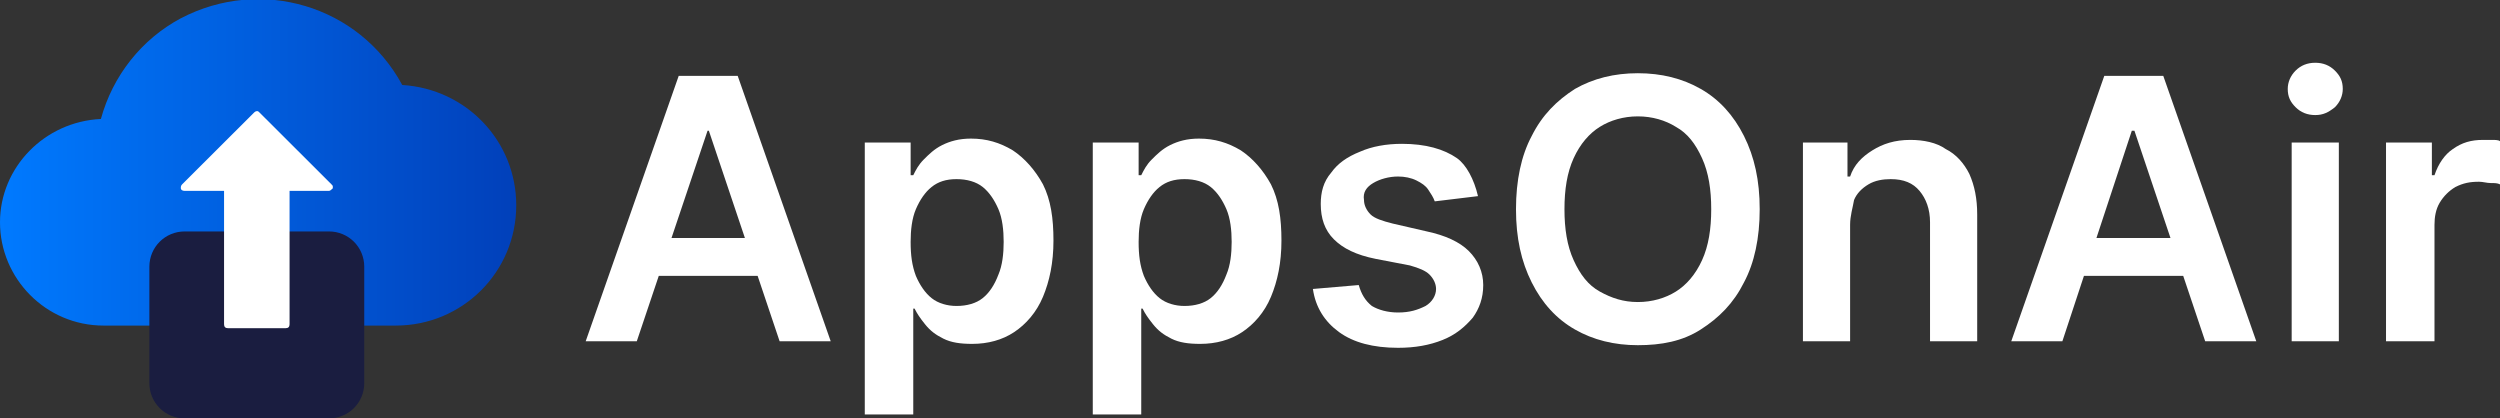 <svg width="239" height="40" viewBox="0 0 239 40" fill="none" xmlns="http://www.w3.org/2000/svg">
<rect x="0" y="0" width="239" height="40" fill="#333333" stroke="none"/>
<g clip-path="url(#clip0_908_9983)">
<path d="M60.877 32.625H55.992L64.886 7.25H70.523L79.416 32.625H74.531L67.767 12.5H67.642L60.877 32.625ZM61.003 22.75H74.406V26.375H61.003V22.75Z" fill="#FFFFFF"/>
<path d="M82.673 39.75V13.625H87.057V16.75H87.308C87.558 16.25 87.809 15.75 88.31 15.25C88.811 14.75 89.312 14.25 90.063 13.875C90.815 13.5 91.692 13.25 92.819 13.25C94.322 13.25 95.575 13.625 96.828 14.375C97.955 15.125 98.957 16.25 99.709 17.625C100.46 19.125 100.711 20.875 100.711 23C100.711 25.125 100.335 26.875 99.709 28.375C99.082 29.875 98.08 31 96.953 31.75C95.825 32.5 94.448 32.875 92.944 32.875C91.817 32.875 90.94 32.75 90.189 32.375C89.437 32 88.936 31.625 88.435 31C87.934 30.375 87.683 30 87.433 29.5H87.308V39.625H82.673V39.75ZM87.057 23.125C87.057 24.375 87.182 25.375 87.558 26.375C87.934 27.25 88.435 28 89.061 28.5C89.688 29 90.564 29.25 91.441 29.25C92.443 29.25 93.32 29 93.946 28.5C94.573 28 95.074 27.25 95.45 26.25C95.825 25.375 95.951 24.25 95.951 23.125C95.951 22 95.825 20.875 95.45 20C95.074 19.125 94.573 18.375 93.946 17.875C93.32 17.375 92.443 17.125 91.441 17.125C90.439 17.125 89.688 17.375 89.061 17.875C88.435 18.375 87.934 19.125 87.558 20C87.182 20.875 87.057 22 87.057 23.125Z" fill="#FFFFFF"/>
<path d="M104.469 39.75V13.625H108.853V16.75H109.103C109.354 16.25 109.604 15.75 110.106 15.25C110.607 14.75 111.108 14.25 111.859 13.875C112.611 13.5 113.488 13.25 114.615 13.25C116.118 13.25 117.371 13.625 118.623 14.375C119.751 15.125 120.753 16.25 121.504 17.625C122.256 19.125 122.506 20.875 122.506 23C122.506 25.125 122.131 26.875 121.504 28.375C120.878 29.875 119.876 31 118.749 31.75C117.621 32.5 116.243 32.875 114.74 32.875C113.613 32.875 112.736 32.75 111.984 32.375C111.233 32 110.732 31.625 110.231 31C109.73 30.375 109.479 30 109.229 29.5H109.103V39.625H104.469V39.75ZM108.853 23.125C108.853 24.375 108.978 25.375 109.354 26.375C109.73 27.25 110.231 28 110.857 28.5C111.483 29 112.36 29.25 113.237 29.25C114.239 29.25 115.116 29 115.742 28.5C116.369 28 116.87 27.25 117.245 26.25C117.621 25.375 117.747 24.25 117.747 23.125C117.747 22 117.621 20.875 117.245 20C116.87 19.125 116.369 18.375 115.742 17.875C115.116 17.375 114.239 17.125 113.237 17.125C112.235 17.125 111.483 17.375 110.857 17.875C110.231 18.375 109.73 19.125 109.354 20C108.978 20.875 108.853 22 108.853 23.125Z" fill="#FFFFFF"/>
<path d="M141.296 18.75L137.162 19.25C137.037 18.875 136.786 18.5 136.536 18.125C136.285 17.75 135.909 17.5 135.408 17.25C134.907 17 134.281 16.875 133.655 16.875C132.778 16.875 131.901 17.125 131.275 17.5C130.648 17.875 130.273 18.375 130.398 19.125C130.398 19.625 130.648 20.125 131.024 20.5C131.4 20.875 132.152 21.125 133.154 21.375L136.411 22.125C138.164 22.5 139.542 23.125 140.419 24C141.296 24.875 141.797 26 141.797 27.25C141.797 28.5 141.421 29.5 140.795 30.375C140.043 31.25 139.166 32 137.914 32.5C136.661 33 135.283 33.25 133.655 33.25C131.275 33.25 129.396 32.75 128.018 31.75C126.64 30.75 125.763 29.375 125.513 27.625L129.897 27.25C130.147 28.125 130.523 28.75 131.149 29.25C131.776 29.625 132.653 29.875 133.655 29.875C134.782 29.875 135.534 29.625 136.285 29.25C136.912 28.875 137.287 28.25 137.287 27.625C137.287 27.125 137.037 26.625 136.661 26.25C136.285 25.875 135.659 25.625 134.782 25.375L131.525 24.75C129.646 24.375 128.394 23.75 127.517 22.875C126.64 22 126.264 20.875 126.264 19.5C126.264 18.375 126.515 17.375 127.266 16.5C127.893 15.625 128.77 15 130.022 14.5C131.149 14 132.527 13.75 134.031 13.75C136.285 13.75 138.039 14.25 139.292 15.125C140.168 15.75 140.92 17.125 141.296 18.75Z" fill="#FFFFFF"/>
<path d="M168.227 20C168.227 22.75 167.726 25.125 166.724 27C165.722 29 164.344 30.375 162.591 31.5C160.837 32.625 158.833 33 156.578 33C154.323 33 152.319 32.5 150.566 31.5C148.812 30.5 147.434 29 146.432 27C145.43 25 144.929 22.75 144.929 20C144.929 17.25 145.43 14.875 146.432 13C147.434 11 148.812 9.625 150.566 8.5C152.319 7.5 154.323 7 156.578 7C158.833 7 160.837 7.5 162.591 8.5C164.344 9.5 165.722 11 166.724 13C167.726 15 168.227 17.25 168.227 20ZM163.593 20C163.593 18.125 163.342 16.5 162.716 15.125C162.09 13.75 161.338 12.75 160.211 12.125C159.209 11.5 157.956 11.125 156.578 11.125C155.2 11.125 153.948 11.5 152.945 12.125C151.943 12.75 151.067 13.75 150.44 15.125C149.814 16.5 149.563 18.125 149.563 20C149.563 21.875 149.814 23.5 150.44 24.875C151.067 26.25 151.818 27.25 152.945 27.875C154.073 28.5 155.2 28.875 156.578 28.875C157.956 28.875 159.209 28.5 160.211 27.875C161.213 27.25 162.09 26.25 162.716 24.875C163.342 23.5 163.593 21.875 163.593 20Z" fill="#FFFFFF"/>
<path d="M176.87 21.5V32.625H172.36V13.625H176.619V16.875H176.87C177.246 15.75 177.997 15 178.999 14.375C180.001 13.75 181.129 13.375 182.632 13.375C183.884 13.375 185.137 13.625 186.014 14.25C187.016 14.75 187.768 15.625 188.269 16.625C188.77 17.75 189.02 19 189.02 20.5V32.625H184.511V21.25C184.511 20 184.135 19 183.509 18.25C182.882 17.5 182.006 17.125 180.753 17.125C180.001 17.125 179.25 17.25 178.623 17.625C177.997 18 177.496 18.5 177.246 19.125C177.12 19.875 176.87 20.625 176.87 21.5Z" fill="#FFFFFF"/>
<path d="M197.163 32.625H192.277L201.171 7.25H206.808L215.701 32.625H210.816L204.052 12.5H203.801L197.163 32.625ZM197.288 22.75H210.691V26.375H197.288V22.75Z" fill="#FFFFFF"/>
<path d="M221.338 11C220.587 11 219.961 10.75 219.46 10.25C218.959 9.75 218.708 9.25 218.708 8.5C218.708 7.875 218.959 7.25 219.46 6.75C219.961 6.25 220.587 6 221.338 6C222.09 6 222.716 6.25 223.217 6.75C223.718 7.25 223.969 7.75 223.969 8.5C223.969 9.125 223.718 9.75 223.217 10.25C222.591 10.75 222.09 11 221.338 11ZM219.084 32.625V13.625H223.593V32.625H219.084Z" fill="#FFFFFF"/>
<path d="M228.103 32.625V13.625H232.487V16.75H232.737C233.113 15.625 233.739 14.75 234.491 14.25C235.368 13.625 236.245 13.375 237.372 13.375C237.622 13.375 237.873 13.375 238.249 13.375C238.499 13.375 238.875 13.375 239 13.5V17.625C238.75 17.5 238.499 17.5 238.124 17.5C237.748 17.5 237.372 17.375 236.996 17.375C236.119 17.375 235.493 17.5 234.741 17.875C234.115 18.25 233.614 18.75 233.238 19.375C232.862 20 232.737 20.75 232.737 21.5V32.625H228.103Z" fill="#FFFFFF"/>
<path d="M0 21.25C0 26.625 4.384 31.125 9.896 31.125H37.829C44.218 31.125 49.353 26 49.353 19.625C49.353 13.5 44.593 8.5 38.455 8.125C34.322 0.5 24.927 -2.25 17.286 1.75C13.528 3.75 10.773 7.25 9.645 11.375C4.259 11.625 0 16 0 21.25Z" fill="url(#paint0_linear_908_9983)"/>
<path d="M31.441 40H17.662C15.783 40 14.28 38.5 14.28 36.625V25.5C14.28 23.625 15.783 22.125 17.662 22.125H31.441C33.32 22.125 34.823 23.625 34.823 25.5V36.625C34.823 38.5 33.32 40 31.441 40Z" fill="#1A1D40"/>
<path d="M24.301 10.75L17.411 17.625C17.286 17.75 17.286 17.875 17.286 18C17.286 18.125 17.411 18.25 17.662 18.25H21.42V31C21.42 31.25 21.545 31.375 21.796 31.375H27.307C27.558 31.375 27.683 31.25 27.683 31V18.25H31.441C31.566 18.25 31.691 18.125 31.817 18V17.875C31.817 17.75 31.817 17.75 31.691 17.625L24.802 10.75C24.677 10.625 24.677 10.625 24.551 10.625C24.551 10.625 24.426 10.625 24.301 10.75Z" fill="white"/>
</g>
<defs>
<linearGradient id="paint0_linear_908_9983" x1="0" y1="15.553" x2="49.212" y2="15.553" gradientUnits="userSpaceOnUse">
<stop stop-color="#007AFF"/>
<stop offset="1" stop-color="#0140BA"/>
<stop offset="1" stop-color="#0140BA"/>
</linearGradient>
<clipPath id="clip0_908_9983">
<rect width="239" height="40" fill="white"/>
</clipPath>
</defs>
</svg>
